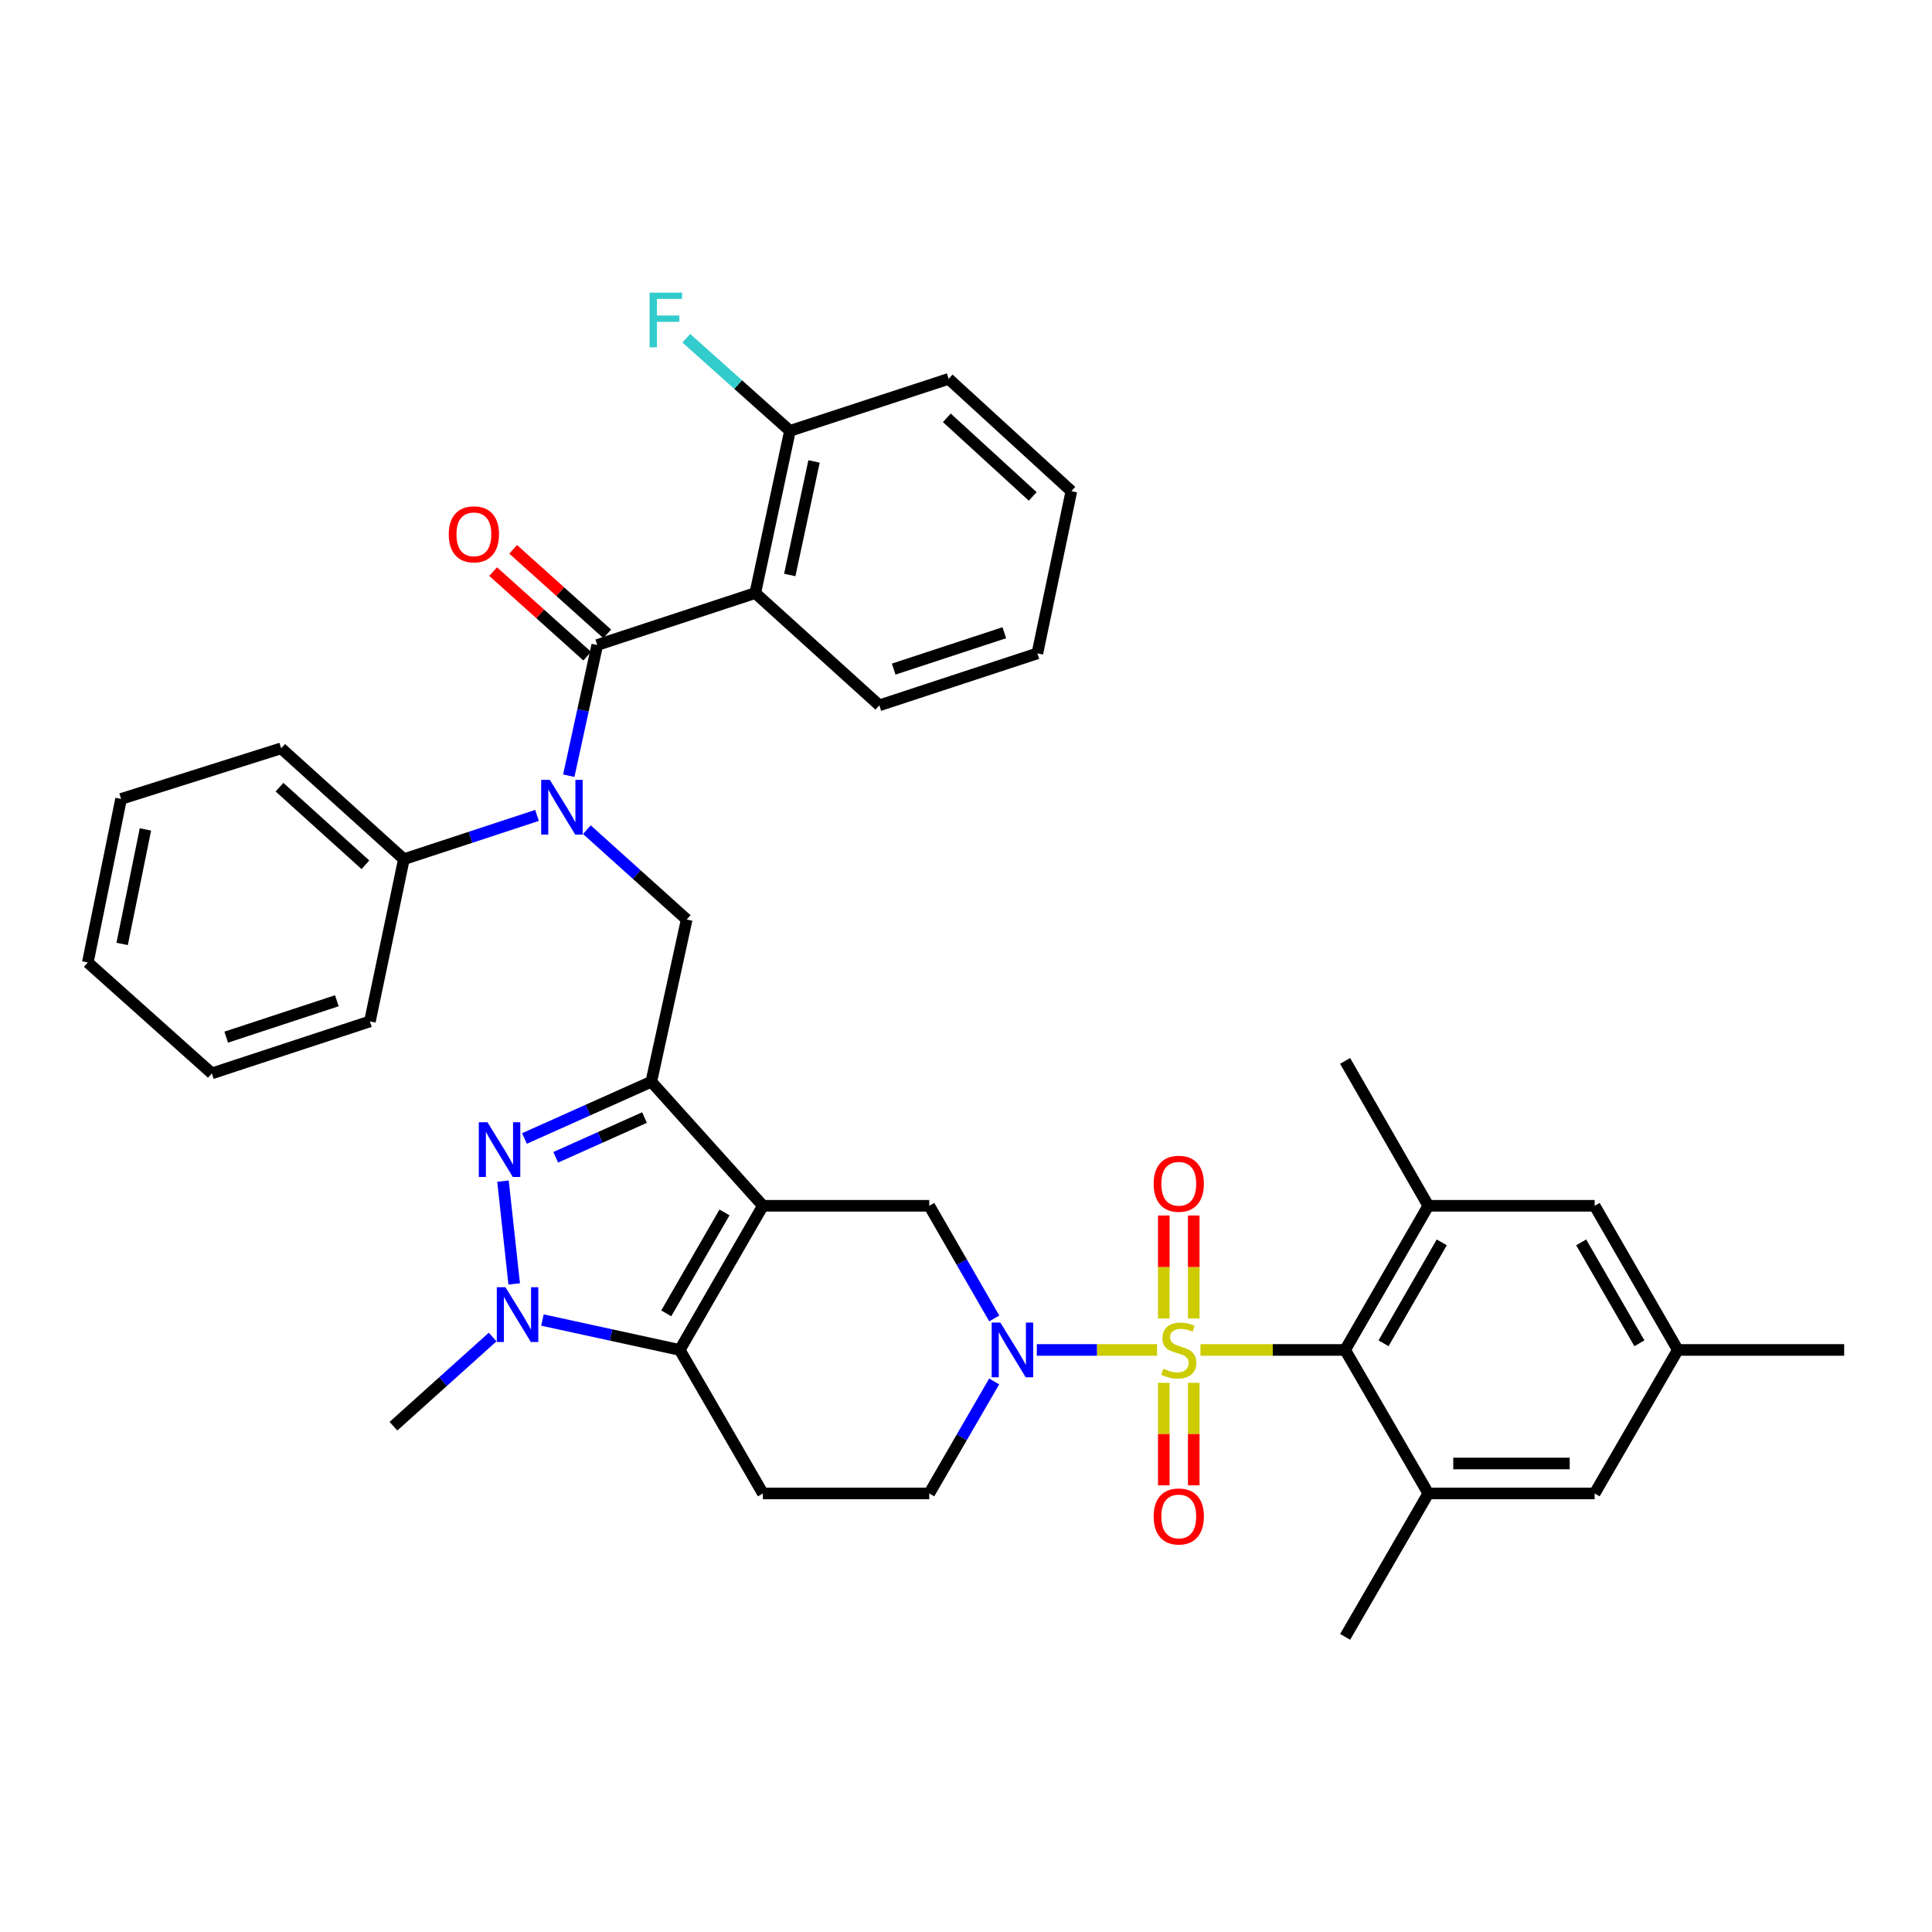 <?xml version='1.0' encoding='iso-8859-1'?>
<svg version='1.1' baseProfile='full'
              xmlns='http://www.w3.org/2000/svg'
                      xmlns:rdkit='http://www.rdkit.org/xml'
                      xmlns:xlink='http://www.w3.org/1999/xlink'
                  xml:space='preserve'
width='1000px' height='1000px' viewBox='0 0 1000 1000'>
<!-- END OF HEADER -->
<rect style='opacity:1.0;fill:#FFFFFF;stroke:none' width='1000' height='1000' x='0' y='0'> </rect>
<path class='bond-2' d='M 598.897,698.728 L 567.771,698.728' style='fill:none;fill-rule:evenodd;stroke:#CCCC00;stroke-width:6px;stroke-linecap:butt;stroke-linejoin:miter;stroke-opacity:1' />
<path class='bond-2' d='M 567.771,698.728 L 536.644,698.728' style='fill:none;fill-rule:evenodd;stroke:#0000FF;stroke-width:6px;stroke-linecap:butt;stroke-linejoin:miter;stroke-opacity:1' />
<path class='bond-7' d='M 621.362,698.728 L 658.799,698.728' style='fill:none;fill-rule:evenodd;stroke:#CCCC00;stroke-width:6px;stroke-linecap:butt;stroke-linejoin:miter;stroke-opacity:1' />
<path class='bond-7' d='M 658.799,698.728 L 696.236,698.728' style='fill:none;fill-rule:evenodd;stroke:#000000;stroke-width:6px;stroke-linecap:butt;stroke-linejoin:miter;stroke-opacity:1' />
<path class='bond-15' d='M 617.879,682.456 L 617.879,655.796' style='fill:none;fill-rule:evenodd;stroke:#CCCC00;stroke-width:6px;stroke-linecap:butt;stroke-linejoin:miter;stroke-opacity:1' />
<path class='bond-15' d='M 617.879,655.796 L 617.879,629.137' style='fill:none;fill-rule:evenodd;stroke:#FF0000;stroke-width:6px;stroke-linecap:butt;stroke-linejoin:miter;stroke-opacity:1' />
<path class='bond-15' d='M 602.38,682.456 L 602.38,655.796' style='fill:none;fill-rule:evenodd;stroke:#CCCC00;stroke-width:6px;stroke-linecap:butt;stroke-linejoin:miter;stroke-opacity:1' />
<path class='bond-15' d='M 602.38,655.796 L 602.38,629.137' style='fill:none;fill-rule:evenodd;stroke:#FF0000;stroke-width:6px;stroke-linecap:butt;stroke-linejoin:miter;stroke-opacity:1' />
<path class='bond-16' d='M 602.38,715.761 L 602.38,742.274' style='fill:none;fill-rule:evenodd;stroke:#CCCC00;stroke-width:6px;stroke-linecap:butt;stroke-linejoin:miter;stroke-opacity:1' />
<path class='bond-16' d='M 602.38,742.274 L 602.38,768.788' style='fill:none;fill-rule:evenodd;stroke:#FF0000;stroke-width:6px;stroke-linecap:butt;stroke-linejoin:miter;stroke-opacity:1' />
<path class='bond-16' d='M 617.879,715.761 L 617.879,742.274' style='fill:none;fill-rule:evenodd;stroke:#CCCC00;stroke-width:6px;stroke-linecap:butt;stroke-linejoin:miter;stroke-opacity:1' />
<path class='bond-16' d='M 617.879,742.274 L 617.879,768.788' style='fill:none;fill-rule:evenodd;stroke:#FF0000;stroke-width:6px;stroke-linecap:butt;stroke-linejoin:miter;stroke-opacity:1' />
<path class='bond-0' d='M 394.873,624.109 L 480.979,624.109' style='fill:none;fill-rule:evenodd;stroke:#000000;stroke-width:6px;stroke-linecap:butt;stroke-linejoin:miter;stroke-opacity:1' />
<path class='bond-1' d='M 394.873,624.109 L 337.113,559.891' style='fill:none;fill-rule:evenodd;stroke:#000000;stroke-width:6px;stroke-linecap:butt;stroke-linejoin:miter;stroke-opacity:1' />
<path class='bond-39' d='M 394.873,624.109 L 351.829,698.728' style='fill:none;fill-rule:evenodd;stroke:#000000;stroke-width:6px;stroke-linecap:butt;stroke-linejoin:miter;stroke-opacity:1' />
<path class='bond-39' d='M 374.991,627.557 L 344.86,679.791' style='fill:none;fill-rule:evenodd;stroke:#000000;stroke-width:6px;stroke-linecap:butt;stroke-linejoin:miter;stroke-opacity:1' />
<path class='bond-3' d='M 337.113,559.891 L 304.286,574.584' style='fill:none;fill-rule:evenodd;stroke:#000000;stroke-width:6px;stroke-linecap:butt;stroke-linejoin:miter;stroke-opacity:1' />
<path class='bond-3' d='M 304.286,574.584 L 271.459,589.278' style='fill:none;fill-rule:evenodd;stroke:#0000FF;stroke-width:6px;stroke-linecap:butt;stroke-linejoin:miter;stroke-opacity:1' />
<path class='bond-3' d='M 333.597,578.446 L 310.618,588.731' style='fill:none;fill-rule:evenodd;stroke:#000000;stroke-width:6px;stroke-linecap:butt;stroke-linejoin:miter;stroke-opacity:1' />
<path class='bond-3' d='M 310.618,588.731 L 287.639,599.017' style='fill:none;fill-rule:evenodd;stroke:#0000FF;stroke-width:6px;stroke-linecap:butt;stroke-linejoin:miter;stroke-opacity:1' />
<path class='bond-11' d='M 337.113,559.891 L 355.428,475.938' style='fill:none;fill-rule:evenodd;stroke:#000000;stroke-width:6px;stroke-linecap:butt;stroke-linejoin:miter;stroke-opacity:1' />
<path class='bond-10' d='M 514.62,682.415 L 497.799,653.262' style='fill:none;fill-rule:evenodd;stroke:#0000FF;stroke-width:6px;stroke-linecap:butt;stroke-linejoin:miter;stroke-opacity:1' />
<path class='bond-10' d='M 497.799,653.262 L 480.979,624.109' style='fill:none;fill-rule:evenodd;stroke:#000000;stroke-width:6px;stroke-linecap:butt;stroke-linejoin:miter;stroke-opacity:1' />
<path class='bond-17' d='M 514.58,715.035 L 497.78,744.019' style='fill:none;fill-rule:evenodd;stroke:#0000FF;stroke-width:6px;stroke-linecap:butt;stroke-linejoin:miter;stroke-opacity:1' />
<path class='bond-17' d='M 497.78,744.019 L 480.979,773.004' style='fill:none;fill-rule:evenodd;stroke:#000000;stroke-width:6px;stroke-linecap:butt;stroke-linejoin:miter;stroke-opacity:1' />
<path class='bond-40' d='M 260.346,611.356 L 266.149,664.542' style='fill:none;fill-rule:evenodd;stroke:#0000FF;stroke-width:6px;stroke-linecap:butt;stroke-linejoin:miter;stroke-opacity:1' />
<path class='bond-4' d='M 351.829,698.728 L 394.873,773.004' style='fill:none;fill-rule:evenodd;stroke:#000000;stroke-width:6px;stroke-linecap:butt;stroke-linejoin:miter;stroke-opacity:1' />
<path class='bond-5' d='M 351.829,698.728 L 316.3,690.988' style='fill:none;fill-rule:evenodd;stroke:#000000;stroke-width:6px;stroke-linecap:butt;stroke-linejoin:miter;stroke-opacity:1' />
<path class='bond-5' d='M 316.3,690.988 L 280.772,683.247' style='fill:none;fill-rule:evenodd;stroke:#0000FF;stroke-width:6px;stroke-linecap:butt;stroke-linejoin:miter;stroke-opacity:1' />
<path class='bond-24' d='M 254.984,692.039 L 229.316,715.119' style='fill:none;fill-rule:evenodd;stroke:#0000FF;stroke-width:6px;stroke-linecap:butt;stroke-linejoin:miter;stroke-opacity:1' />
<path class='bond-24' d='M 229.316,715.119 L 203.649,738.2' style='fill:none;fill-rule:evenodd;stroke:#000000;stroke-width:6px;stroke-linecap:butt;stroke-linejoin:miter;stroke-opacity:1' />
<path class='bond-6' d='M 309.129,333.863 L 301.764,367.685' style='fill:none;fill-rule:evenodd;stroke:#000000;stroke-width:6px;stroke-linecap:butt;stroke-linejoin:miter;stroke-opacity:1' />
<path class='bond-6' d='M 301.764,367.685 L 294.399,401.508' style='fill:none;fill-rule:evenodd;stroke:#0000FF;stroke-width:6px;stroke-linecap:butt;stroke-linejoin:miter;stroke-opacity:1' />
<path class='bond-9' d='M 309.129,333.863 L 390.938,306.963' style='fill:none;fill-rule:evenodd;stroke:#000000;stroke-width:6px;stroke-linecap:butt;stroke-linejoin:miter;stroke-opacity:1' />
<path class='bond-19' d='M 314.309,328.099 L 289.958,306.214' style='fill:none;fill-rule:evenodd;stroke:#000000;stroke-width:6px;stroke-linecap:butt;stroke-linejoin:miter;stroke-opacity:1' />
<path class='bond-19' d='M 289.958,306.214 L 265.607,284.33' style='fill:none;fill-rule:evenodd;stroke:#FF0000;stroke-width:6px;stroke-linecap:butt;stroke-linejoin:miter;stroke-opacity:1' />
<path class='bond-19' d='M 303.949,339.626 L 279.598,317.742' style='fill:none;fill-rule:evenodd;stroke:#000000;stroke-width:6px;stroke-linecap:butt;stroke-linejoin:miter;stroke-opacity:1' />
<path class='bond-19' d='M 279.598,317.742 L 255.247,295.857' style='fill:none;fill-rule:evenodd;stroke:#FF0000;stroke-width:6px;stroke-linecap:butt;stroke-linejoin:miter;stroke-opacity:1' />
<path class='bond-12' d='M 696.236,698.728 L 739.289,624.109' style='fill:none;fill-rule:evenodd;stroke:#000000;stroke-width:6px;stroke-linecap:butt;stroke-linejoin:miter;stroke-opacity:1' />
<path class='bond-12' d='M 716.119,695.281 L 746.256,643.048' style='fill:none;fill-rule:evenodd;stroke:#000000;stroke-width:6px;stroke-linecap:butt;stroke-linejoin:miter;stroke-opacity:1' />
<path class='bond-13' d='M 696.236,698.728 L 739.289,773.004' style='fill:none;fill-rule:evenodd;stroke:#000000;stroke-width:6px;stroke-linecap:butt;stroke-linejoin:miter;stroke-opacity:1' />
<path class='bond-8' d='M 303.76,429.437 L 329.594,452.687' style='fill:none;fill-rule:evenodd;stroke:#0000FF;stroke-width:6px;stroke-linecap:butt;stroke-linejoin:miter;stroke-opacity:1' />
<path class='bond-8' d='M 329.594,452.687 L 355.428,475.938' style='fill:none;fill-rule:evenodd;stroke:#000000;stroke-width:6px;stroke-linecap:butt;stroke-linejoin:miter;stroke-opacity:1' />
<path class='bond-22' d='M 277.956,422.056 L 243.502,433.386' style='fill:none;fill-rule:evenodd;stroke:#0000FF;stroke-width:6px;stroke-linecap:butt;stroke-linejoin:miter;stroke-opacity:1' />
<path class='bond-22' d='M 243.502,433.386 L 209.048,444.716' style='fill:none;fill-rule:evenodd;stroke:#000000;stroke-width:6px;stroke-linecap:butt;stroke-linejoin:miter;stroke-opacity:1' />
<path class='bond-18' d='M 390.938,306.963 L 408.874,223.01' style='fill:none;fill-rule:evenodd;stroke:#000000;stroke-width:6px;stroke-linecap:butt;stroke-linejoin:miter;stroke-opacity:1' />
<path class='bond-18' d='M 408.785,297.608 L 421.341,238.841' style='fill:none;fill-rule:evenodd;stroke:#000000;stroke-width:6px;stroke-linecap:butt;stroke-linejoin:miter;stroke-opacity:1' />
<path class='bond-26' d='M 390.938,306.963 L 455.139,365.085' style='fill:none;fill-rule:evenodd;stroke:#000000;stroke-width:6px;stroke-linecap:butt;stroke-linejoin:miter;stroke-opacity:1' />
<path class='bond-20' d='M 739.289,624.109 L 825.386,624.109' style='fill:none;fill-rule:evenodd;stroke:#000000;stroke-width:6px;stroke-linecap:butt;stroke-linejoin:miter;stroke-opacity:1' />
<path class='bond-28' d='M 739.289,624.109 L 696.236,549.119' style='fill:none;fill-rule:evenodd;stroke:#000000;stroke-width:6px;stroke-linecap:butt;stroke-linejoin:miter;stroke-opacity:1' />
<path class='bond-21' d='M 739.289,773.004 L 825.386,773.004' style='fill:none;fill-rule:evenodd;stroke:#000000;stroke-width:6px;stroke-linecap:butt;stroke-linejoin:miter;stroke-opacity:1' />
<path class='bond-21' d='M 752.203,757.505 L 812.472,757.505' style='fill:none;fill-rule:evenodd;stroke:#000000;stroke-width:6px;stroke-linecap:butt;stroke-linejoin:miter;stroke-opacity:1' />
<path class='bond-27' d='M 739.289,773.004 L 696.236,847.244' style='fill:none;fill-rule:evenodd;stroke:#000000;stroke-width:6px;stroke-linecap:butt;stroke-linejoin:miter;stroke-opacity:1' />
<path class='bond-14' d='M 394.873,773.004 L 480.979,773.004' style='fill:none;fill-rule:evenodd;stroke:#000000;stroke-width:6px;stroke-linecap:butt;stroke-linejoin:miter;stroke-opacity:1' />
<path class='bond-25' d='M 408.874,223.01 L 382.047,199.042' style='fill:none;fill-rule:evenodd;stroke:#000000;stroke-width:6px;stroke-linecap:butt;stroke-linejoin:miter;stroke-opacity:1' />
<path class='bond-25' d='M 382.047,199.042 L 355.221,175.075' style='fill:none;fill-rule:evenodd;stroke:#33CCCC;stroke-width:6px;stroke-linecap:butt;stroke-linejoin:miter;stroke-opacity:1' />
<path class='bond-29' d='M 408.874,223.01 L 491.019,196.11' style='fill:none;fill-rule:evenodd;stroke:#000000;stroke-width:6px;stroke-linecap:butt;stroke-linejoin:miter;stroke-opacity:1' />
<path class='bond-38' d='M 825.386,624.109 L 868.439,698.728' style='fill:none;fill-rule:evenodd;stroke:#000000;stroke-width:6px;stroke-linecap:butt;stroke-linejoin:miter;stroke-opacity:1' />
<path class='bond-38' d='M 818.419,643.048 L 848.557,695.281' style='fill:none;fill-rule:evenodd;stroke:#000000;stroke-width:6px;stroke-linecap:butt;stroke-linejoin:miter;stroke-opacity:1' />
<path class='bond-23' d='M 825.386,773.004 L 868.439,698.728' style='fill:none;fill-rule:evenodd;stroke:#000000;stroke-width:6px;stroke-linecap:butt;stroke-linejoin:miter;stroke-opacity:1' />
<path class='bond-30' d='M 209.048,444.716 L 145.536,387.334' style='fill:none;fill-rule:evenodd;stroke:#000000;stroke-width:6px;stroke-linecap:butt;stroke-linejoin:miter;stroke-opacity:1' />
<path class='bond-30' d='M 189.13,447.609 L 144.672,407.442' style='fill:none;fill-rule:evenodd;stroke:#000000;stroke-width:6px;stroke-linecap:butt;stroke-linejoin:miter;stroke-opacity:1' />
<path class='bond-31' d='M 209.048,444.716 L 191.465,528.678' style='fill:none;fill-rule:evenodd;stroke:#000000;stroke-width:6px;stroke-linecap:butt;stroke-linejoin:miter;stroke-opacity:1' />
<path class='bond-32' d='M 868.439,698.728 L 954.545,698.728' style='fill:none;fill-rule:evenodd;stroke:#000000;stroke-width:6px;stroke-linecap:butt;stroke-linejoin:miter;stroke-opacity:1' />
<path class='bond-33' d='M 455.139,365.085 L 536.948,338.185' style='fill:none;fill-rule:evenodd;stroke:#000000;stroke-width:6px;stroke-linecap:butt;stroke-linejoin:miter;stroke-opacity:1' />
<path class='bond-33' d='M 462.569,346.326 L 519.835,327.496' style='fill:none;fill-rule:evenodd;stroke:#000000;stroke-width:6px;stroke-linecap:butt;stroke-linejoin:miter;stroke-opacity:1' />
<path class='bond-42' d='M 491.019,196.11 L 554.531,254.232' style='fill:none;fill-rule:evenodd;stroke:#000000;stroke-width:6px;stroke-linecap:butt;stroke-linejoin:miter;stroke-opacity:1' />
<path class='bond-42' d='M 490.082,216.262 L 534.541,256.947' style='fill:none;fill-rule:evenodd;stroke:#000000;stroke-width:6px;stroke-linecap:butt;stroke-linejoin:miter;stroke-opacity:1' />
<path class='bond-34' d='M 145.536,387.334 L 62.667,413.528' style='fill:none;fill-rule:evenodd;stroke:#000000;stroke-width:6px;stroke-linecap:butt;stroke-linejoin:miter;stroke-opacity:1' />
<path class='bond-36' d='M 191.465,528.678 L 109.655,555.586' style='fill:none;fill-rule:evenodd;stroke:#000000;stroke-width:6px;stroke-linecap:butt;stroke-linejoin:miter;stroke-opacity:1' />
<path class='bond-36' d='M 174.351,517.991 L 117.084,536.826' style='fill:none;fill-rule:evenodd;stroke:#000000;stroke-width:6px;stroke-linecap:butt;stroke-linejoin:miter;stroke-opacity:1' />
<path class='bond-35' d='M 536.948,338.185 L 554.531,254.232' style='fill:none;fill-rule:evenodd;stroke:#000000;stroke-width:6px;stroke-linecap:butt;stroke-linejoin:miter;stroke-opacity:1' />
<path class='bond-41' d='M 62.667,413.528 L 45.455,498.187' style='fill:none;fill-rule:evenodd;stroke:#000000;stroke-width:6px;stroke-linecap:butt;stroke-linejoin:miter;stroke-opacity:1' />
<path class='bond-41' d='M 75.274,429.315 L 63.225,488.577' style='fill:none;fill-rule:evenodd;stroke:#000000;stroke-width:6px;stroke-linecap:butt;stroke-linejoin:miter;stroke-opacity:1' />
<path class='bond-37' d='M 109.655,555.586 L 45.455,498.187' style='fill:none;fill-rule:evenodd;stroke:#000000;stroke-width:6px;stroke-linecap:butt;stroke-linejoin:miter;stroke-opacity:1' />
<path  class='atom-0' d='M 602.13 708.448
Q 602.45 708.568, 603.77 709.128
Q 605.09 709.688, 606.53 710.048
Q 608.01 710.368, 609.45 710.368
Q 612.13 710.368, 613.69 709.088
Q 615.25 707.768, 615.25 705.488
Q 615.25 703.928, 614.45 702.968
Q 613.69 702.008, 612.49 701.488
Q 611.29 700.968, 609.29 700.368
Q 606.77 699.608, 605.25 698.888
Q 603.77 698.168, 602.69 696.648
Q 601.65 695.128, 601.65 692.568
Q 601.65 689.008, 604.05 686.808
Q 606.49 684.608, 611.29 684.608
Q 614.57 684.608, 618.29 686.168
L 617.37 689.248
Q 613.97 687.848, 611.41 687.848
Q 608.65 687.848, 607.13 689.008
Q 605.61 690.128, 605.65 692.088
Q 605.65 693.608, 606.41 694.528
Q 607.21 695.448, 608.33 695.968
Q 609.49 696.488, 611.41 697.088
Q 613.97 697.888, 615.49 698.688
Q 617.01 699.488, 618.09 701.128
Q 619.21 702.728, 619.21 705.488
Q 619.21 709.408, 616.57 711.528
Q 613.97 713.608, 609.61 713.608
Q 607.09 713.608, 605.17 713.048
Q 603.29 712.528, 601.05 711.608
L 602.13 708.448
' fill='#CCCC00'/>
<path  class='atom-3' d='M 517.772 684.568
L 527.052 699.568
Q 527.972 701.048, 529.452 703.728
Q 530.932 706.408, 531.012 706.568
L 531.012 684.568
L 534.772 684.568
L 534.772 712.888
L 530.892 712.888
L 520.932 696.488
Q 519.772 694.568, 518.532 692.368
Q 517.332 690.168, 516.972 689.488
L 516.972 712.888
L 513.292 712.888
L 513.292 684.568
L 517.772 684.568
' fill='#0000FF'/>
<path  class='atom-4' d='M 252.307 580.888
L 261.587 595.888
Q 262.507 597.368, 263.987 600.048
Q 265.467 602.728, 265.547 602.888
L 265.547 580.888
L 269.307 580.888
L 269.307 609.208
L 265.427 609.208
L 255.467 592.808
Q 254.307 590.888, 253.067 588.688
Q 251.867 586.488, 251.507 585.808
L 251.507 609.208
L 247.827 609.208
L 247.827 580.888
L 252.307 580.888
' fill='#0000FF'/>
<path  class='atom-6' d='M 261.624 666.28
L 270.904 681.28
Q 271.824 682.76, 273.304 685.44
Q 274.784 688.12, 274.864 688.28
L 274.864 666.28
L 278.624 666.28
L 278.624 694.6
L 274.744 694.6
L 264.784 678.2
Q 263.624 676.28, 262.384 674.08
Q 261.184 671.88, 260.824 671.2
L 260.824 694.6
L 257.144 694.6
L 257.144 666.28
L 261.624 666.28
' fill='#0000FF'/>
<path  class='atom-9' d='M 284.588 403.656
L 293.868 418.656
Q 294.788 420.136, 296.268 422.816
Q 297.748 425.496, 297.828 425.656
L 297.828 403.656
L 301.588 403.656
L 301.588 431.976
L 297.708 431.976
L 287.748 415.576
Q 286.588 413.656, 285.348 411.456
Q 284.148 409.256, 283.788 408.576
L 283.788 431.976
L 280.108 431.976
L 280.108 403.656
L 284.588 403.656
' fill='#0000FF'/>
<path  class='atom-16' d='M 597.13 612.711
Q 597.13 605.911, 600.49 602.111
Q 603.85 598.311, 610.13 598.311
Q 616.41 598.311, 619.77 602.111
Q 623.13 605.911, 623.13 612.711
Q 623.13 619.591, 619.73 623.511
Q 616.33 627.391, 610.13 627.391
Q 603.89 627.391, 600.49 623.511
Q 597.13 619.631, 597.13 612.711
M 610.13 624.191
Q 614.45 624.191, 616.77 621.311
Q 619.13 618.391, 619.13 612.711
Q 619.13 607.151, 616.77 604.351
Q 614.45 601.511, 610.13 601.511
Q 605.81 601.511, 603.45 604.311
Q 601.13 607.111, 601.13 612.711
Q 601.13 618.431, 603.45 621.311
Q 605.81 624.191, 610.13 624.191
' fill='#FF0000'/>
<path  class='atom-17' d='M 597.13 784.915
Q 597.13 778.115, 600.49 774.315
Q 603.85 770.515, 610.13 770.515
Q 616.41 770.515, 619.77 774.315
Q 623.13 778.115, 623.13 784.915
Q 623.13 791.795, 619.73 795.715
Q 616.33 799.595, 610.13 799.595
Q 603.89 799.595, 600.49 795.715
Q 597.13 791.835, 597.13 784.915
M 610.13 796.395
Q 614.45 796.395, 616.77 793.515
Q 619.13 790.595, 619.13 784.915
Q 619.13 779.355, 616.77 776.555
Q 614.45 773.715, 610.13 773.715
Q 605.81 773.715, 603.45 776.515
Q 601.13 779.315, 601.13 784.915
Q 601.13 790.635, 603.45 793.515
Q 605.81 796.395, 610.13 796.395
' fill='#FF0000'/>
<path  class='atom-20' d='M 232.281 276.561
Q 232.281 269.761, 235.641 265.961
Q 239.001 262.161, 245.281 262.161
Q 251.561 262.161, 254.921 265.961
Q 258.281 269.761, 258.281 276.561
Q 258.281 283.441, 254.881 287.361
Q 251.481 291.241, 245.281 291.241
Q 239.041 291.241, 235.641 287.361
Q 232.281 283.481, 232.281 276.561
M 245.281 288.041
Q 249.601 288.041, 251.921 285.161
Q 254.281 282.241, 254.281 276.561
Q 254.281 271.001, 251.921 268.201
Q 249.601 265.361, 245.281 265.361
Q 240.961 265.361, 238.601 268.161
Q 236.281 270.961, 236.281 276.561
Q 236.281 282.281, 238.601 285.161
Q 240.961 288.041, 245.281 288.041
' fill='#FF0000'/>
<path  class='atom-26' d='M 336.227 151.468
L 353.067 151.468
L 353.067 154.708
L 340.027 154.708
L 340.027 163.308
L 351.627 163.308
L 351.627 166.588
L 340.027 166.588
L 340.027 179.788
L 336.227 179.788
L 336.227 151.468
' fill='#33CCCC'/>
</svg>

